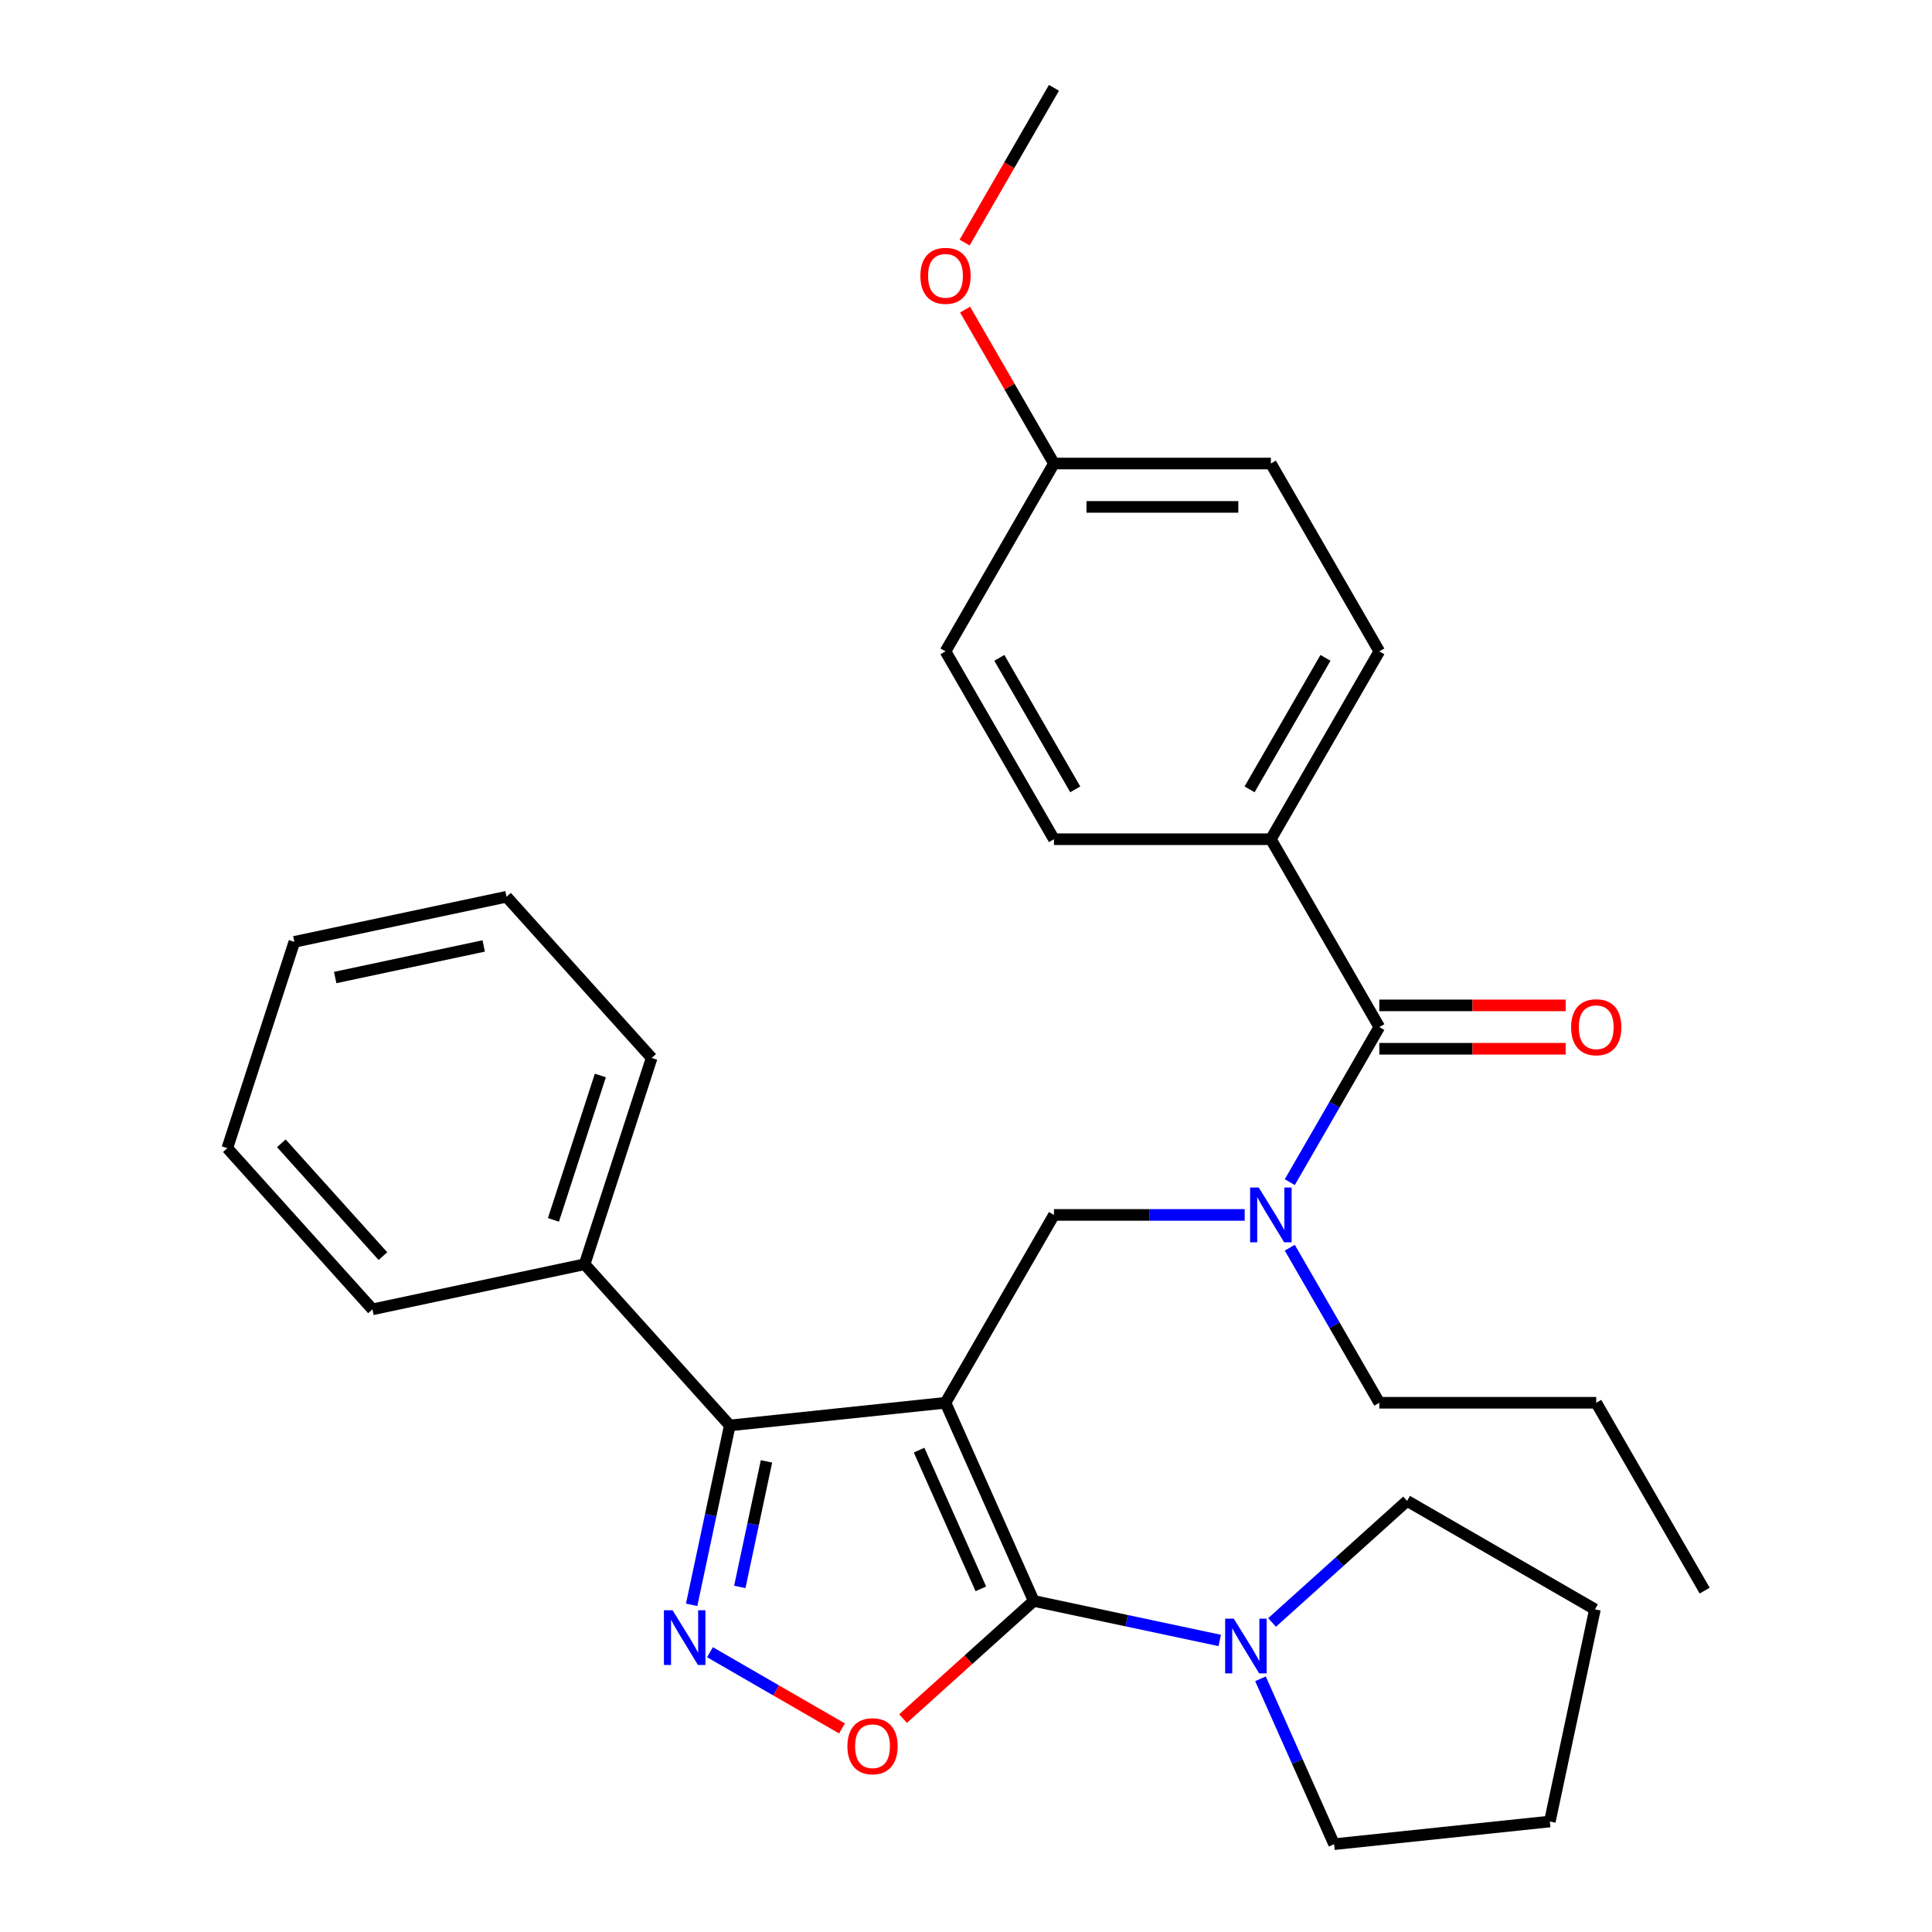 <?xml version='1.0' encoding='iso-8859-1'?>
<svg version='1.1' baseProfile='full'
              xmlns='http://www.w3.org/2000/svg'
                      xmlns:rdkit='http://www.rdkit.org/xml'
                      xmlns:xlink='http://www.w3.org/1999/xlink'
                  xml:space='preserve'
width='1000px' height='1000px' viewBox='0 0 1000 1000'>
<!-- END OF HEADER -->
<rect style='opacity:1.0;fill:#FFFFFF;stroke:none' width='1000' height='1000' x='0' y='0'> </rect>
<path class='bond-0' d='M 657.795,434.378 L 713.931,337.147' style='fill:none;fill-rule:evenodd;stroke:#000000;stroke-width:6px;stroke-linecap:butt;stroke-linejoin:miter;stroke-opacity:1' />
<path class='bond-0' d='M 646.769,408.566 L 686.065,340.505' style='fill:none;fill-rule:evenodd;stroke:#000000;stroke-width:6px;stroke-linecap:butt;stroke-linejoin:miter;stroke-opacity:1' />
<path class='bond-1' d='M 657.795,434.378 L 545.523,434.378' style='fill:none;fill-rule:evenodd;stroke:#000000;stroke-width:6px;stroke-linecap:butt;stroke-linejoin:miter;stroke-opacity:1' />
<path class='bond-2' d='M 657.795,434.378 L 713.931,531.609' style='fill:none;fill-rule:evenodd;stroke:#000000;stroke-width:6px;stroke-linecap:butt;stroke-linejoin:miter;stroke-opacity:1' />
<path class='bond-3' d='M 644.248,628.84 L 594.885,628.84' style='fill:none;fill-rule:evenodd;stroke:#0000FF;stroke-width:6px;stroke-linecap:butt;stroke-linejoin:miter;stroke-opacity:1' />
<path class='bond-3' d='M 594.885,628.84 L 545.523,628.84' style='fill:none;fill-rule:evenodd;stroke:#000000;stroke-width:6px;stroke-linecap:butt;stroke-linejoin:miter;stroke-opacity:1' />
<path class='bond-4' d='M 667.591,611.873 L 690.761,571.741' style='fill:none;fill-rule:evenodd;stroke:#0000FF;stroke-width:6px;stroke-linecap:butt;stroke-linejoin:miter;stroke-opacity:1' />
<path class='bond-4' d='M 690.761,571.741 L 713.931,531.609' style='fill:none;fill-rule:evenodd;stroke:#000000;stroke-width:6px;stroke-linecap:butt;stroke-linejoin:miter;stroke-opacity:1' />
<path class='bond-5' d='M 667.591,645.807 L 690.761,685.939' style='fill:none;fill-rule:evenodd;stroke:#0000FF;stroke-width:6px;stroke-linecap:butt;stroke-linejoin:miter;stroke-opacity:1' />
<path class='bond-5' d='M 690.761,685.939 L 713.931,726.071' style='fill:none;fill-rule:evenodd;stroke:#000000;stroke-width:6px;stroke-linecap:butt;stroke-linejoin:miter;stroke-opacity:1' />
<path class='bond-6' d='M 713.931,542.836 L 762.164,542.836' style='fill:none;fill-rule:evenodd;stroke:#000000;stroke-width:6px;stroke-linecap:butt;stroke-linejoin:miter;stroke-opacity:1' />
<path class='bond-6' d='M 762.164,542.836 L 810.397,542.836' style='fill:none;fill-rule:evenodd;stroke:#FF0000;stroke-width:6px;stroke-linecap:butt;stroke-linejoin:miter;stroke-opacity:1' />
<path class='bond-6' d='M 713.931,520.382 L 762.164,520.382' style='fill:none;fill-rule:evenodd;stroke:#000000;stroke-width:6px;stroke-linecap:butt;stroke-linejoin:miter;stroke-opacity:1' />
<path class='bond-6' d='M 762.164,520.382 L 810.397,520.382' style='fill:none;fill-rule:evenodd;stroke:#FF0000;stroke-width:6px;stroke-linecap:butt;stroke-linejoin:miter;stroke-opacity:1' />
<path class='bond-7' d='M 713.931,337.147 L 657.795,239.916' style='fill:none;fill-rule:evenodd;stroke:#000000;stroke-width:6px;stroke-linecap:butt;stroke-linejoin:miter;stroke-opacity:1' />
<path class='bond-8' d='M 545.523,434.378 L 489.386,337.147' style='fill:none;fill-rule:evenodd;stroke:#000000;stroke-width:6px;stroke-linecap:butt;stroke-linejoin:miter;stroke-opacity:1' />
<path class='bond-8' d='M 556.548,408.566 L 517.253,340.505' style='fill:none;fill-rule:evenodd;stroke:#000000;stroke-width:6px;stroke-linecap:butt;stroke-linejoin:miter;stroke-opacity:1' />
<path class='bond-9' d='M 489.386,726.071 L 535.052,828.637' style='fill:none;fill-rule:evenodd;stroke:#000000;stroke-width:6px;stroke-linecap:butt;stroke-linejoin:miter;stroke-opacity:1' />
<path class='bond-9' d='M 475.723,750.589 L 507.689,822.385' style='fill:none;fill-rule:evenodd;stroke:#000000;stroke-width:6px;stroke-linecap:butt;stroke-linejoin:miter;stroke-opacity:1' />
<path class='bond-10' d='M 489.386,726.071 L 377.729,737.806' style='fill:none;fill-rule:evenodd;stroke:#000000;stroke-width:6px;stroke-linecap:butt;stroke-linejoin:miter;stroke-opacity:1' />
<path class='bond-11' d='M 489.386,726.071 L 545.523,628.84' style='fill:none;fill-rule:evenodd;stroke:#000000;stroke-width:6px;stroke-linecap:butt;stroke-linejoin:miter;stroke-opacity:1' />
<path class='bond-12' d='M 535.052,828.637 L 501.238,859.083' style='fill:none;fill-rule:evenodd;stroke:#000000;stroke-width:6px;stroke-linecap:butt;stroke-linejoin:miter;stroke-opacity:1' />
<path class='bond-12' d='M 501.238,859.083 L 467.424,889.529' style='fill:none;fill-rule:evenodd;stroke:#FF0000;stroke-width:6px;stroke-linecap:butt;stroke-linejoin:miter;stroke-opacity:1' />
<path class='bond-13' d='M 535.052,828.637 L 583.188,838.868' style='fill:none;fill-rule:evenodd;stroke:#000000;stroke-width:6px;stroke-linecap:butt;stroke-linejoin:miter;stroke-opacity:1' />
<path class='bond-13' d='M 583.188,838.868 L 631.324,849.1' style='fill:none;fill-rule:evenodd;stroke:#0000FF;stroke-width:6px;stroke-linecap:butt;stroke-linejoin:miter;stroke-opacity:1' />
<path class='bond-14' d='M 435.81,894.636 L 401.643,874.909' style='fill:none;fill-rule:evenodd;stroke:#FF0000;stroke-width:6px;stroke-linecap:butt;stroke-linejoin:miter;stroke-opacity:1' />
<path class='bond-14' d='M 401.643,874.909 L 367.477,855.183' style='fill:none;fill-rule:evenodd;stroke:#0000FF;stroke-width:6px;stroke-linecap:butt;stroke-linejoin:miter;stroke-opacity:1' />
<path class='bond-15' d='M 357.993,830.659 L 367.861,784.232' style='fill:none;fill-rule:evenodd;stroke:#0000FF;stroke-width:6px;stroke-linecap:butt;stroke-linejoin:miter;stroke-opacity:1' />
<path class='bond-15' d='M 367.861,784.232 L 377.729,737.806' style='fill:none;fill-rule:evenodd;stroke:#000000;stroke-width:6px;stroke-linecap:butt;stroke-linejoin:miter;stroke-opacity:1' />
<path class='bond-15' d='M 382.917,821.399 L 389.825,788.901' style='fill:none;fill-rule:evenodd;stroke:#0000FF;stroke-width:6px;stroke-linecap:butt;stroke-linejoin:miter;stroke-opacity:1' />
<path class='bond-15' d='M 389.825,788.901 L 396.732,756.403' style='fill:none;fill-rule:evenodd;stroke:#000000;stroke-width:6px;stroke-linecap:butt;stroke-linejoin:miter;stroke-opacity:1' />
<path class='bond-16' d='M 377.729,737.806 L 302.604,654.371' style='fill:none;fill-rule:evenodd;stroke:#000000;stroke-width:6px;stroke-linecap:butt;stroke-linejoin:miter;stroke-opacity:1' />
<path class='bond-17' d='M 713.931,726.071 L 826.204,726.071' style='fill:none;fill-rule:evenodd;stroke:#000000;stroke-width:6px;stroke-linecap:butt;stroke-linejoin:miter;stroke-opacity:1' />
<path class='bond-18' d='M 826.204,726.071 L 882.34,823.301' style='fill:none;fill-rule:evenodd;stroke:#000000;stroke-width:6px;stroke-linecap:butt;stroke-linejoin:miter;stroke-opacity:1' />
<path class='bond-19' d='M 728.306,776.854 L 693.362,808.318' style='fill:none;fill-rule:evenodd;stroke:#000000;stroke-width:6px;stroke-linecap:butt;stroke-linejoin:miter;stroke-opacity:1' />
<path class='bond-19' d='M 693.362,808.318 L 658.418,839.782' style='fill:none;fill-rule:evenodd;stroke:#0000FF;stroke-width:6px;stroke-linecap:butt;stroke-linejoin:miter;stroke-opacity:1' />
<path class='bond-20' d='M 728.306,776.854 L 825.536,832.991' style='fill:none;fill-rule:evenodd;stroke:#000000;stroke-width:6px;stroke-linecap:butt;stroke-linejoin:miter;stroke-opacity:1' />
<path class='bond-21' d='M 652.425,868.946 L 671.481,911.746' style='fill:none;fill-rule:evenodd;stroke:#0000FF;stroke-width:6px;stroke-linecap:butt;stroke-linejoin:miter;stroke-opacity:1' />
<path class='bond-21' d='M 671.481,911.746 L 690.536,954.545' style='fill:none;fill-rule:evenodd;stroke:#000000;stroke-width:6px;stroke-linecap:butt;stroke-linejoin:miter;stroke-opacity:1' />
<path class='bond-22' d='M 690.536,954.545 L 802.194,942.81' style='fill:none;fill-rule:evenodd;stroke:#000000;stroke-width:6px;stroke-linecap:butt;stroke-linejoin:miter;stroke-opacity:1' />
<path class='bond-23' d='M 302.604,654.371 L 337.298,547.594' style='fill:none;fill-rule:evenodd;stroke:#000000;stroke-width:6px;stroke-linecap:butt;stroke-linejoin:miter;stroke-opacity:1' />
<path class='bond-23' d='M 286.453,631.416 L 310.738,556.672' style='fill:none;fill-rule:evenodd;stroke:#000000;stroke-width:6px;stroke-linecap:butt;stroke-linejoin:miter;stroke-opacity:1' />
<path class='bond-24' d='M 302.604,654.371 L 192.785,677.714' style='fill:none;fill-rule:evenodd;stroke:#000000;stroke-width:6px;stroke-linecap:butt;stroke-linejoin:miter;stroke-opacity:1' />
<path class='bond-25' d='M 337.298,547.594 L 262.173,464.159' style='fill:none;fill-rule:evenodd;stroke:#000000;stroke-width:6px;stroke-linecap:butt;stroke-linejoin:miter;stroke-opacity:1' />
<path class='bond-26' d='M 262.173,464.159 L 152.354,487.502' style='fill:none;fill-rule:evenodd;stroke:#000000;stroke-width:6px;stroke-linecap:butt;stroke-linejoin:miter;stroke-opacity:1' />
<path class='bond-26' d='M 250.369,489.624 L 173.495,505.964' style='fill:none;fill-rule:evenodd;stroke:#000000;stroke-width:6px;stroke-linecap:butt;stroke-linejoin:miter;stroke-opacity:1' />
<path class='bond-27' d='M 152.354,487.502 L 117.66,594.28' style='fill:none;fill-rule:evenodd;stroke:#000000;stroke-width:6px;stroke-linecap:butt;stroke-linejoin:miter;stroke-opacity:1' />
<path class='bond-28' d='M 117.66,594.28 L 192.785,677.714' style='fill:none;fill-rule:evenodd;stroke:#000000;stroke-width:6px;stroke-linecap:butt;stroke-linejoin:miter;stroke-opacity:1' />
<path class='bond-28' d='M 145.615,591.77 L 198.203,650.174' style='fill:none;fill-rule:evenodd;stroke:#000000;stroke-width:6px;stroke-linecap:butt;stroke-linejoin:miter;stroke-opacity:1' />
<path class='bond-29' d='M 825.536,832.991 L 802.194,942.81' style='fill:none;fill-rule:evenodd;stroke:#000000;stroke-width:6px;stroke-linecap:butt;stroke-linejoin:miter;stroke-opacity:1' />
<path class='bond-30' d='M 545.523,239.916 L 489.386,337.147' style='fill:none;fill-rule:evenodd;stroke:#000000;stroke-width:6px;stroke-linecap:butt;stroke-linejoin:miter;stroke-opacity:1' />
<path class='bond-31' d='M 545.523,239.916 L 522.526,200.084' style='fill:none;fill-rule:evenodd;stroke:#000000;stroke-width:6px;stroke-linecap:butt;stroke-linejoin:miter;stroke-opacity:1' />
<path class='bond-31' d='M 522.526,200.084 L 499.529,160.252' style='fill:none;fill-rule:evenodd;stroke:#FF0000;stroke-width:6px;stroke-linecap:butt;stroke-linejoin:miter;stroke-opacity:1' />
<path class='bond-32' d='M 545.523,239.916 L 657.795,239.916' style='fill:none;fill-rule:evenodd;stroke:#000000;stroke-width:6px;stroke-linecap:butt;stroke-linejoin:miter;stroke-opacity:1' />
<path class='bond-32' d='M 562.363,262.371 L 640.954,262.371' style='fill:none;fill-rule:evenodd;stroke:#000000;stroke-width:6px;stroke-linecap:butt;stroke-linejoin:miter;stroke-opacity:1' />
<path class='bond-33' d='M 499.275,125.559 L 522.399,85.507' style='fill:none;fill-rule:evenodd;stroke:#FF0000;stroke-width:6px;stroke-linecap:butt;stroke-linejoin:miter;stroke-opacity:1' />
<path class='bond-33' d='M 522.399,85.507 L 545.523,45.455' style='fill:none;fill-rule:evenodd;stroke:#000000;stroke-width:6px;stroke-linecap:butt;stroke-linejoin:miter;stroke-opacity:1' />
<path  class='atom-1' d='M 651.535 614.68
L 660.815 629.68
Q 661.735 631.16, 663.215 633.84
Q 664.695 636.52, 664.775 636.68
L 664.775 614.68
L 668.535 614.68
L 668.535 643
L 664.655 643
L 654.695 626.6
Q 653.535 624.68, 652.295 622.48
Q 651.095 620.28, 650.735 619.6
L 650.735 643
L 647.055 643
L 647.055 614.68
L 651.535 614.68
' fill='#0000FF'/>
<path  class='atom-3' d='M 813.204 531.689
Q 813.204 524.889, 816.564 521.089
Q 819.924 517.289, 826.204 517.289
Q 832.484 517.289, 835.844 521.089
Q 839.204 524.889, 839.204 531.689
Q 839.204 538.569, 835.804 542.489
Q 832.404 546.369, 826.204 546.369
Q 819.964 546.369, 816.564 542.489
Q 813.204 538.609, 813.204 531.689
M 826.204 543.169
Q 830.524 543.169, 832.844 540.289
Q 835.204 537.369, 835.204 531.689
Q 835.204 526.129, 832.844 523.329
Q 830.524 520.489, 826.204 520.489
Q 821.884 520.489, 819.524 523.289
Q 817.204 526.089, 817.204 531.689
Q 817.204 537.409, 819.524 540.289
Q 821.884 543.169, 826.204 543.169
' fill='#FF0000'/>
<path  class='atom-8' d='M 438.617 903.842
Q 438.617 897.042, 441.977 893.242
Q 445.337 889.442, 451.617 889.442
Q 457.897 889.442, 461.257 893.242
Q 464.617 897.042, 464.617 903.842
Q 464.617 910.722, 461.217 914.642
Q 457.817 918.522, 451.617 918.522
Q 445.377 918.522, 441.977 914.642
Q 438.617 910.762, 438.617 903.842
M 451.617 915.322
Q 455.937 915.322, 458.257 912.442
Q 460.617 909.522, 460.617 903.842
Q 460.617 898.282, 458.257 895.482
Q 455.937 892.642, 451.617 892.642
Q 447.297 892.642, 444.937 895.442
Q 442.617 898.242, 442.617 903.842
Q 442.617 909.562, 444.937 912.442
Q 447.297 915.322, 451.617 915.322
' fill='#FF0000'/>
<path  class='atom-9' d='M 348.126 833.465
L 357.406 848.465
Q 358.326 849.945, 359.806 852.625
Q 361.286 855.305, 361.366 855.465
L 361.366 833.465
L 365.126 833.465
L 365.126 861.785
L 361.246 861.785
L 351.286 845.385
Q 350.126 843.465, 348.886 841.265
Q 347.686 839.065, 347.326 838.385
L 347.326 861.785
L 343.646 861.785
L 343.646 833.465
L 348.126 833.465
' fill='#0000FF'/>
<path  class='atom-16' d='M 638.611 837.819
L 647.891 852.819
Q 648.811 854.299, 650.291 856.979
Q 651.771 859.659, 651.851 859.819
L 651.851 837.819
L 655.611 837.819
L 655.611 866.139
L 651.731 866.139
L 641.771 849.739
Q 640.611 847.819, 639.371 845.619
Q 638.171 843.419, 637.811 842.739
L 637.811 866.139
L 634.131 866.139
L 634.131 837.819
L 638.611 837.819
' fill='#0000FF'/>
<path  class='atom-29' d='M 476.386 142.765
Q 476.386 135.965, 479.746 132.165
Q 483.106 128.365, 489.386 128.365
Q 495.666 128.365, 499.026 132.165
Q 502.386 135.965, 502.386 142.765
Q 502.386 149.645, 498.986 153.565
Q 495.586 157.445, 489.386 157.445
Q 483.146 157.445, 479.746 153.565
Q 476.386 149.685, 476.386 142.765
M 489.386 154.245
Q 493.706 154.245, 496.026 151.365
Q 498.386 148.445, 498.386 142.765
Q 498.386 137.205, 496.026 134.405
Q 493.706 131.565, 489.386 131.565
Q 485.066 131.565, 482.706 134.365
Q 480.386 137.165, 480.386 142.765
Q 480.386 148.485, 482.706 151.365
Q 485.066 154.245, 489.386 154.245
' fill='#FF0000'/>
</svg>
